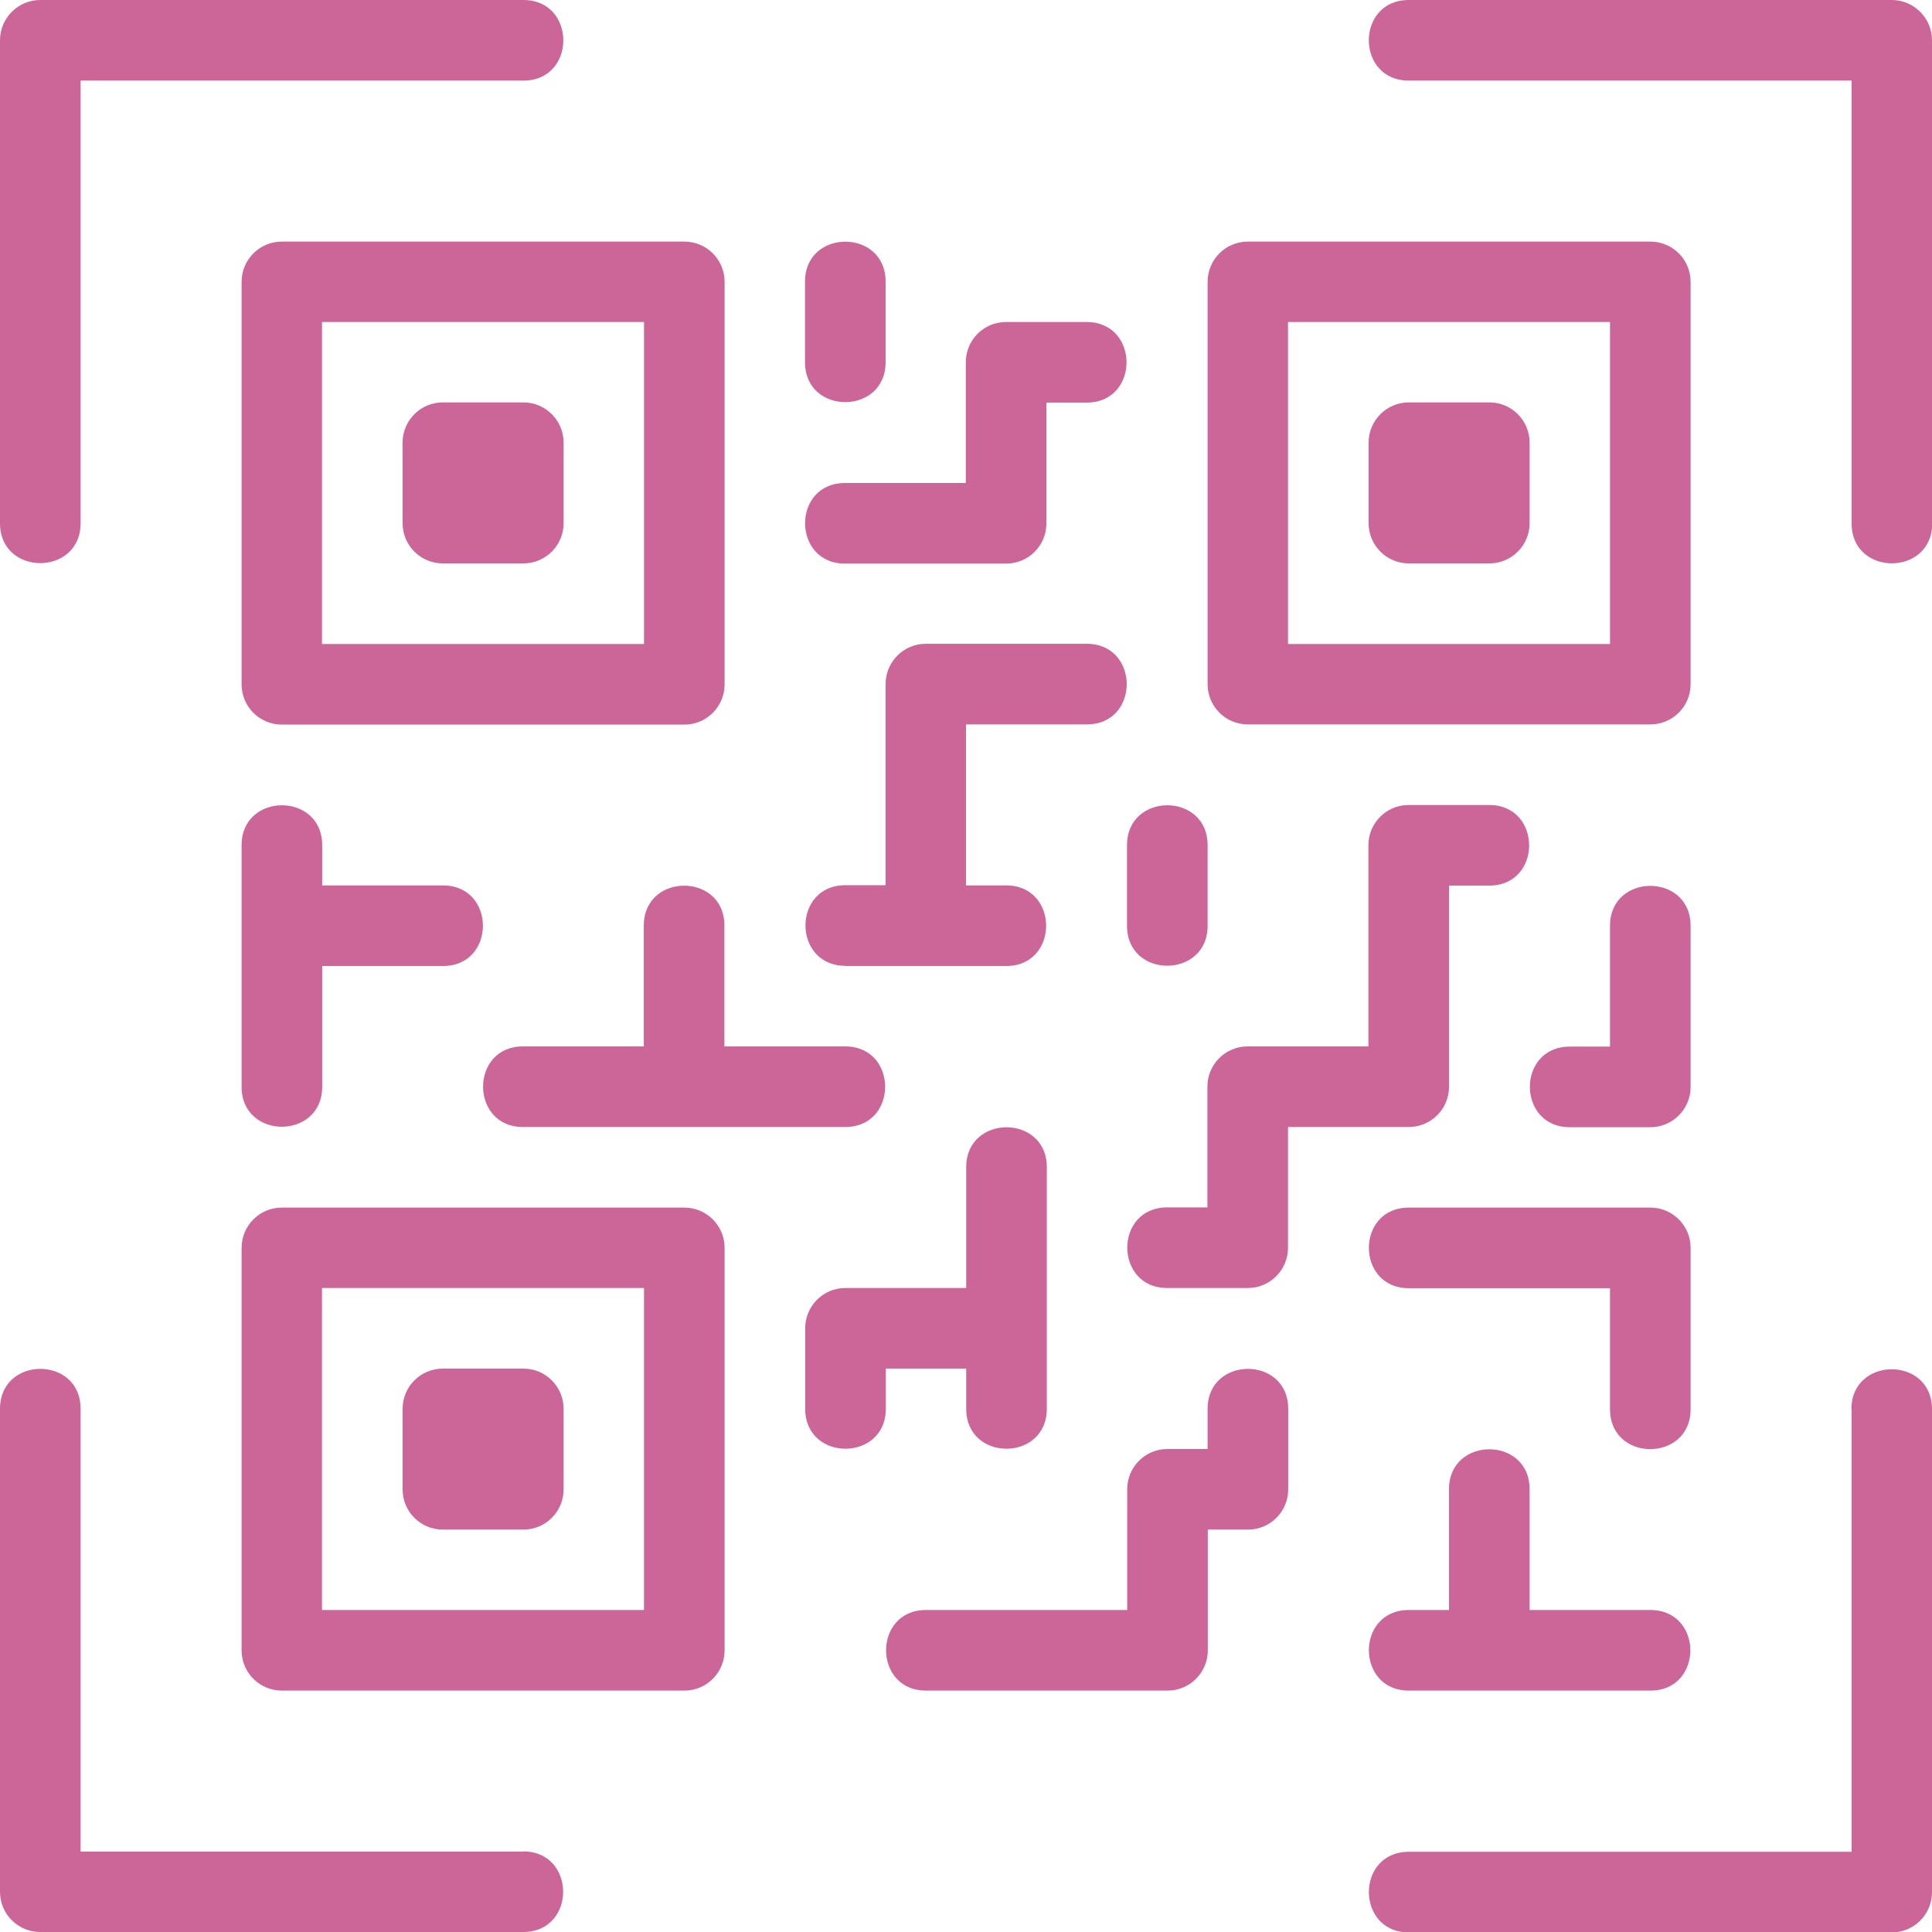 <?xml version="1.0" encoding="UTF-8"?>
<svg id="Layer_2" data-name="Layer 2" xmlns="http://www.w3.org/2000/svg" viewBox="0 0 97.08 97.09">
  <defs>
    <style>
      .cls-1 {
        fill: #cc6698;
      }
    </style>
  </defs>
  <g id="Layer_1-2" data-name="Layer 1">
    <g>
      <path class="cls-1" d="M4.05,26.29V4.05h22.25c2.68,0,2.67-4.05,0-4.05H2.02C.91,0,0,.91,0,2.02v24.27c0,2.68,4.05,2.67,4.05,0ZM26.29,93.04H4.05v-22.25c0-2.68-4.05-2.67-4.05,0v24.27c0,1.12.91,2.02,2.02,2.02h24.27c2.68,0,2.67-4.05,0-4.05ZM97.08,2.02C97.08.91,96.17,0,95.06,0h-24.27C68.11,0,68.11,4.05,70.79,4.05h22.25v22.25c0,2.68,4.05,2.67,4.05,0V2.02ZM93.04,70.8v22.25h-22.25c-2.68,0-2.67,4.05,0,4.05h24.27c1.12,0,2.02-.91,2.02-2.02v-24.27c0-2.68-4.05-2.67-4.05,0ZM20.23,26.29c0,1.12.91,2.02,2.02,2.02h4.05c1.12,0,2.02-.91,2.02-2.02v-4.05c0-1.12-.91-2.02-2.02-2.02h-4.05c-1.12,0-2.02.91-2.02,2.02v4.05Z"/>
      <path class="cls-1" d="M14.16,12.14c-1.12,0-2.02.91-2.02,2.02v20.23c0,1.12.91,2.02,2.02,2.02h20.23c1.12,0,2.02-.91,2.02-2.02V14.16c0-1.12-.91-2.02-2.02-2.02H14.16ZM16.18,16.18h16.18v16.18h-16.18v-16.18ZM28.32,70.79c0-1.12-.91-2.02-2.02-2.02h-4.05c-1.12,0-2.02.91-2.02,2.02v4.05c0,1.12.91,2.02,2.02,2.02h4.05c1.12,0,2.02-.91,2.02-2.02v-4.05Z"/>
      <path class="cls-1" d="M36.41,62.7c0-1.12-.91-2.02-2.02-2.02H14.16c-1.12,0-2.02.91-2.02,2.02v20.23c0,1.12.91,2.02,2.02,2.02h20.23c1.12,0,2.02-.91,2.02-2.02v-20.23ZM32.36,80.9h-16.18v-16.18h16.18v16.18ZM68.77,26.29c0,1.12.91,2.02,2.02,2.02h4.05c1.12,0,2.02-.91,2.02-2.02v-4.05c0-1.12-.91-2.02-2.02-2.02h-4.05c-1.12,0-2.02.91-2.02,2.02v4.05Z"/>
      <path class="cls-1" d="M60.68,34.38c0,1.12.91,2.02,2.02,2.02h20.23c1.12,0,2.02-.91,2.02-2.02V14.16c0-1.12-.91-2.02-2.02-2.02h-20.23c-1.12,0-2.02.91-2.02,2.02v20.23ZM64.72,16.18h16.18v16.18h-16.18v-16.18ZM26.29,56.63h16.18c2.68,0,2.67-4.05,0-4.05h-6.07v-6.07c0-2.68-4.05-2.67-4.05,0v6.07h-6.07c-2.68,0-2.67,4.05,0,4.05ZM44.5,18.2v-4.05c0-2.68-4.05-2.67-4.05,0v4.05c0,2.68,4.05,2.67,4.05,0ZM42.47,28.32h8.09c1.12,0,2.02-.91,2.02-2.02v-6.07h2.02c2.68,0,2.67-4.05,0-4.05h-4.05c-1.12,0-2.02.91-2.02,2.02v6.07h-6.07c-2.68,0-2.67,4.05,0,4.05ZM42.47,48.54h8.09c2.68,0,2.67-4.05,0-4.05h-2.02v-8.09h6.07c2.68,0,2.67-4.05,0-4.05h-8.09c-1.12,0-2.02.91-2.02,2.02v10.11h-2.02c-2.68,0-2.67,4.05,0,4.05ZM56.63,46.52c0,2.68,4.05,2.67,4.05,0v-4.05c0-2.68-4.05-2.67-4.05,0v4.05ZM44.5,68.77h4.05v2.02c0,2.68,4.05,2.67,4.05,0v-12.14c0-2.68-4.05-2.67-4.05,0v6.07h-6.07c-1.12,0-2.02.91-2.02,2.02v4.05c0,2.68,4.05,2.67,4.05,0v-2.02ZM60.68,70.79v2.02h-2.02c-1.12,0-2.02.91-2.02,2.02v6.07h-10.11c-2.68,0-2.67,4.05,0,4.05h12.14c1.12,0,2.02-.91,2.02-2.02v-6.07h2.02c1.12,0,2.02-.91,2.02-2.02v-4.05c0-2.68-4.05-2.67-4.05,0ZM72.81,74.83v6.07h-2.02c-2.68,0-2.67,4.05,0,4.05h12.14c2.68,0,2.67-4.05,0-4.05h-6.07v-6.07c0-2.68-4.05-2.67-4.05,0ZM84.95,62.7c0-1.12-.91-2.02-2.02-2.02h-12.14c-2.68,0-2.67,4.05,0,4.05h10.11v6.08c0,2.68,4.05,2.67,4.05,0v-8.1ZM84.95,46.52c0-2.68-4.05-2.67-4.05,0v6.07h-2.02c-2.68,0-2.67,4.05,0,4.05h4.05c1.12,0,2.02-.91,2.02-2.02v-8.09ZM72.81,54.61v-10.11h2.02c2.68,0,2.67-4.05,0-4.05h-4.05c-1.12,0-2.02.91-2.02,2.02v10.11h-6.07c-1.12,0-2.02.91-2.02,2.02v6.07h-2.02c-2.68,0-2.67,4.05,0,4.05h4.05c1.12,0,2.02-.91,2.02-2.02v-6.07h6.07c1.12,0,2.02-.91,2.02-2.02ZM12.14,42.47v12.14c0,2.68,4.05,2.67,4.05,0v-6.07h6.07c2.68,0,2.67-4.05,0-4.05h-6.07v-2.02c0-2.68-4.05-2.67-4.05,0h0Z"/>
    </g>
  </g>
</svg>